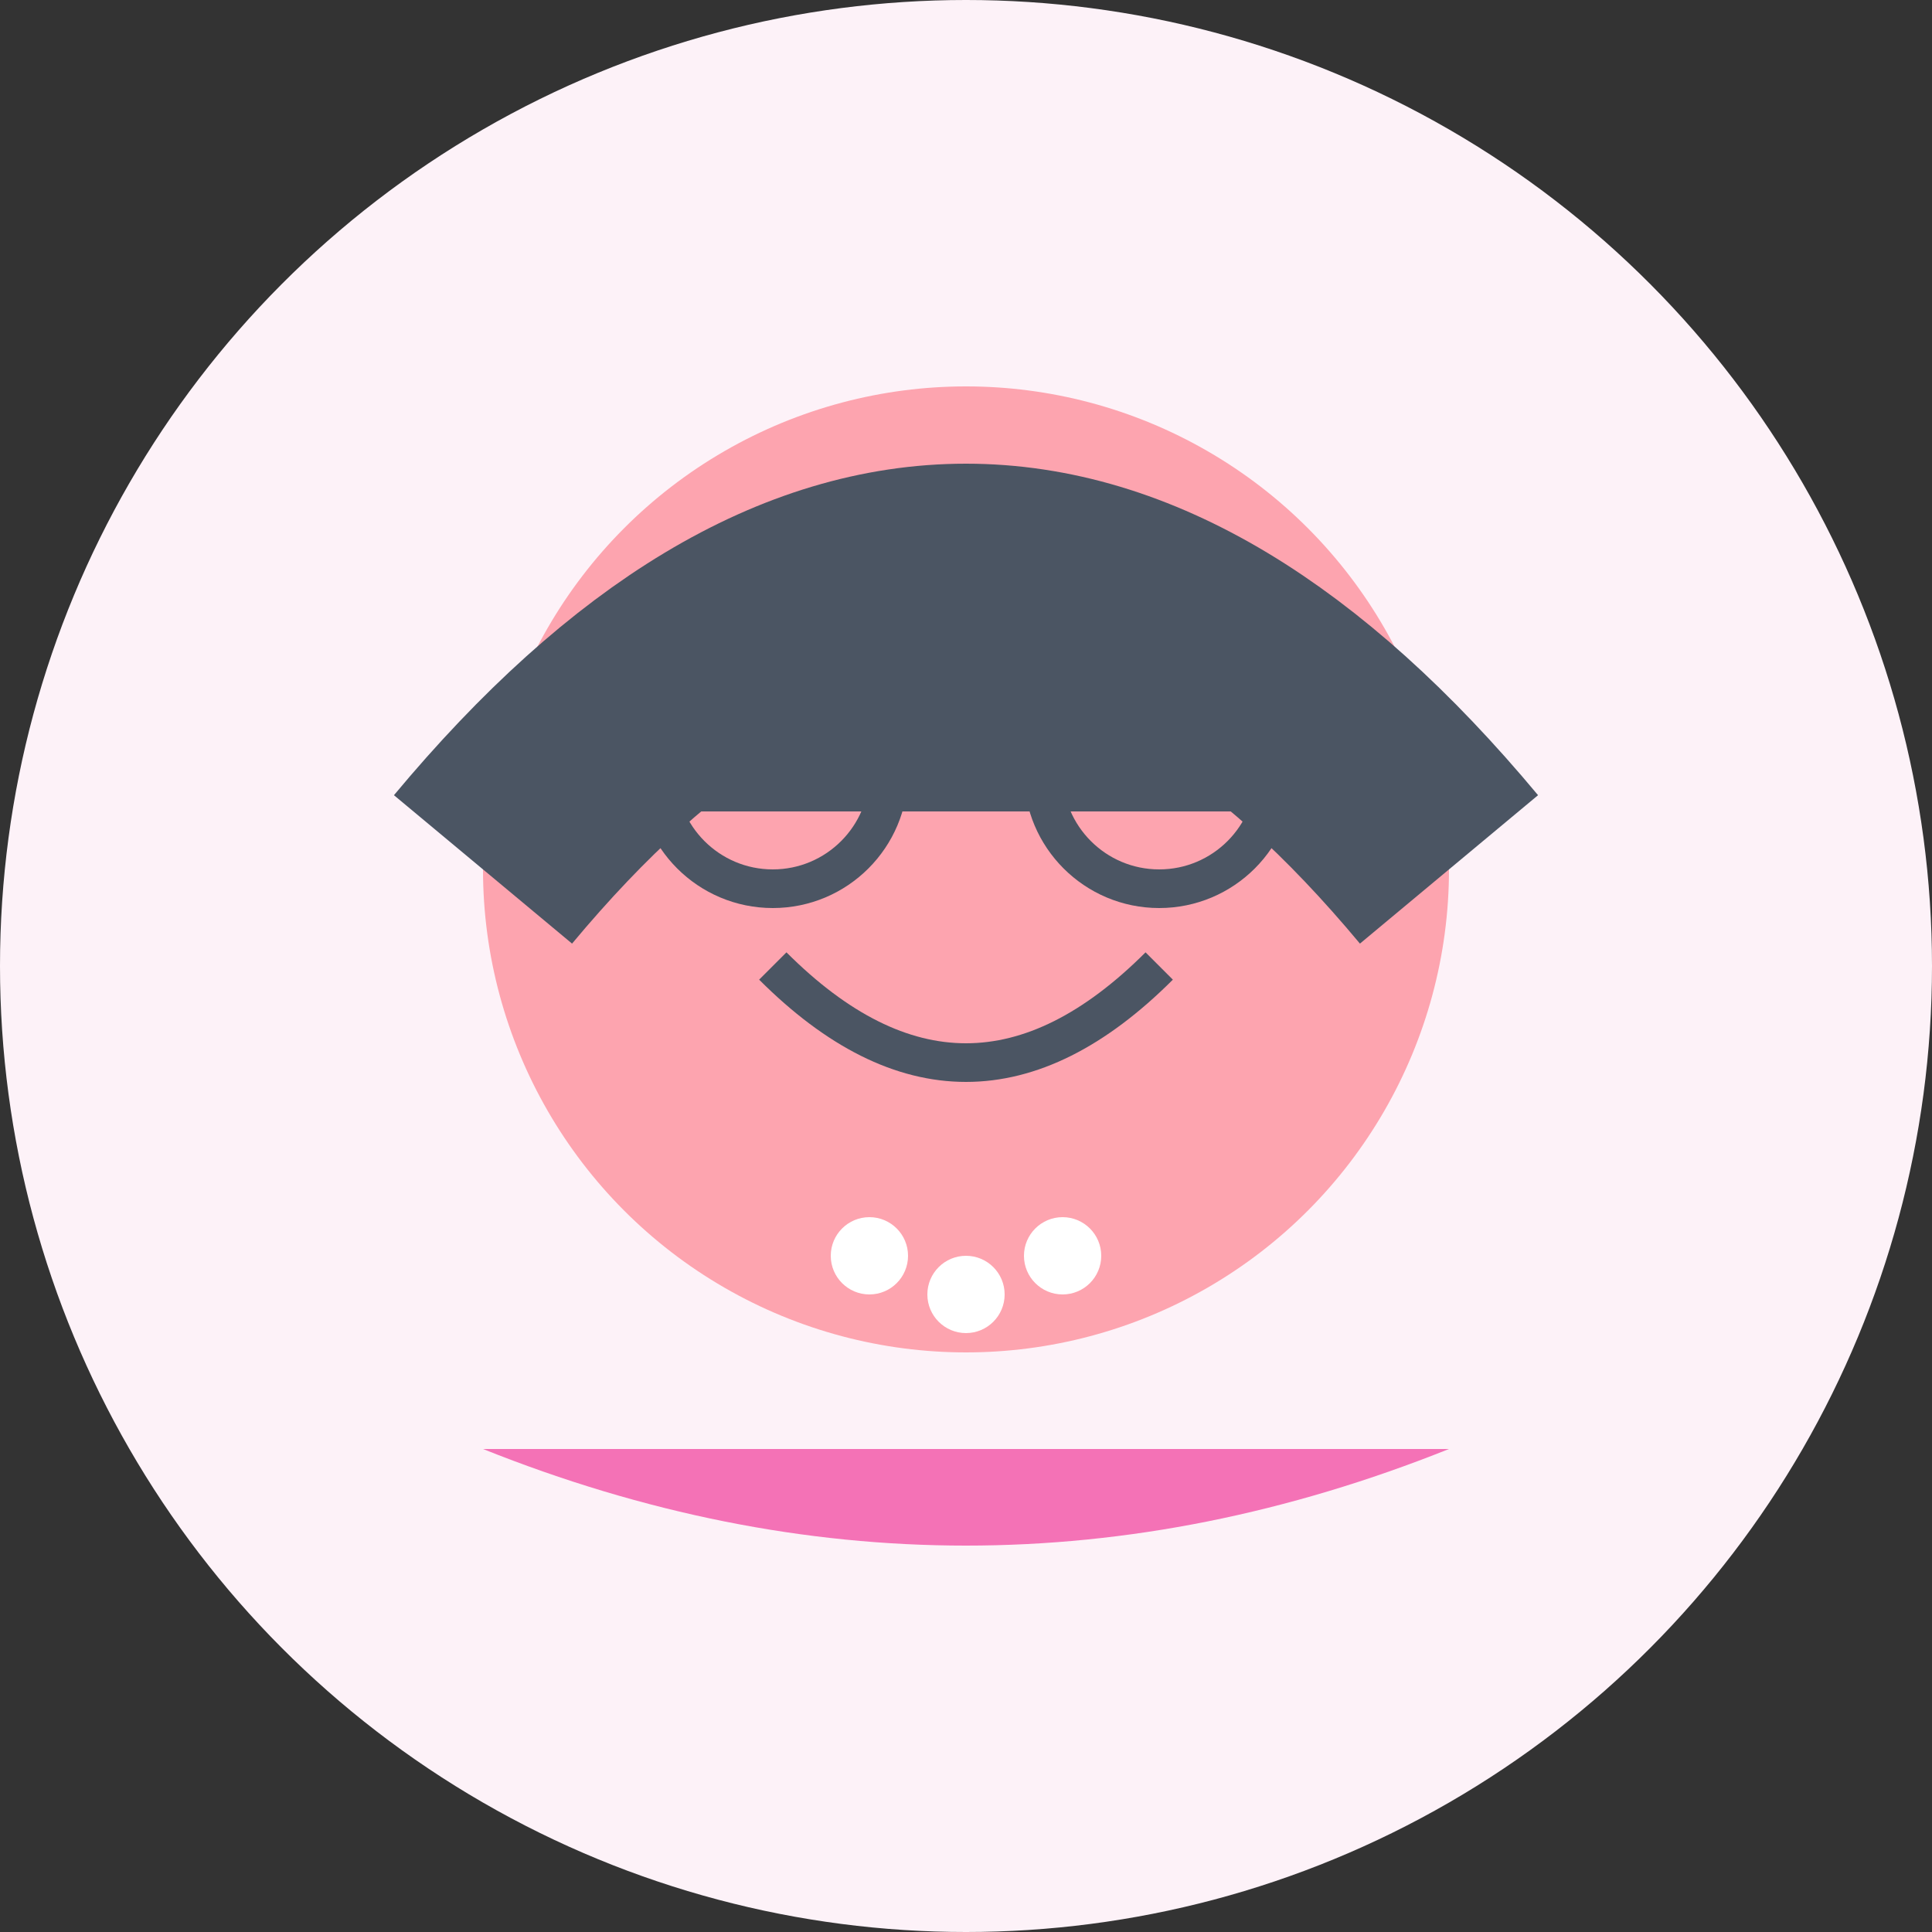 <?xml version="1.0" encoding="UTF-8"?>
<svg width="100" height="100" viewBox="0 0 100 100" fill="none" xmlns="http://www.w3.org/2000/svg">
    <rect x="0" y="0" width="100" height="100" fill="#333333" stroke="none"/>
    <!-- Background Circle -->
    <circle cx="50" cy="50" r="50" fill="#FDF2F8"/>
    
    <!-- Face Shape -->
    <circle cx="50" cy="45" r="25" fill="#FDA4AF"/>
    
    <!-- Hair -->
    <path d="M25 45 Q50 15 75 45" stroke="#4B5563" stroke-width="12"/>
    <path d="M30 42 Q50 20 70 42" fill="#4B5563"/>
    
    <!-- Glasses -->
    <path d="M35 40 L65 40" stroke="#4B5563" stroke-width="2"/>
    <circle cx="40" cy="40" r="6" stroke="#4B5563" stroke-width="2" fill="none"/>
    <circle cx="60" cy="40" r="6" stroke="#4B5563" stroke-width="2" fill="none"/>
    
    <!-- Eyes -->
    <circle cx="40" cy="40" r="2" fill="#4B5563"/>
    <circle cx="60" cy="40" r="2" fill="#4B5563"/>
    
    <!-- Smile -->
    <path d="M40 50 Q50 60 60 50" stroke="#4B5563" stroke-width="2" fill="none"/>
    
    <!-- Pearl Necklace -->
    <circle cx="45" cy="65" r="2" fill="white"/>
    <circle cx="50" cy="67" r="2" fill="white"/>
    <circle cx="55" cy="65" r="2" fill="white"/>
    
    <!-- Professional Blouse -->
    <path d="M25 75 Q50 85 75 75" fill="#F472B6"/>
</svg> 